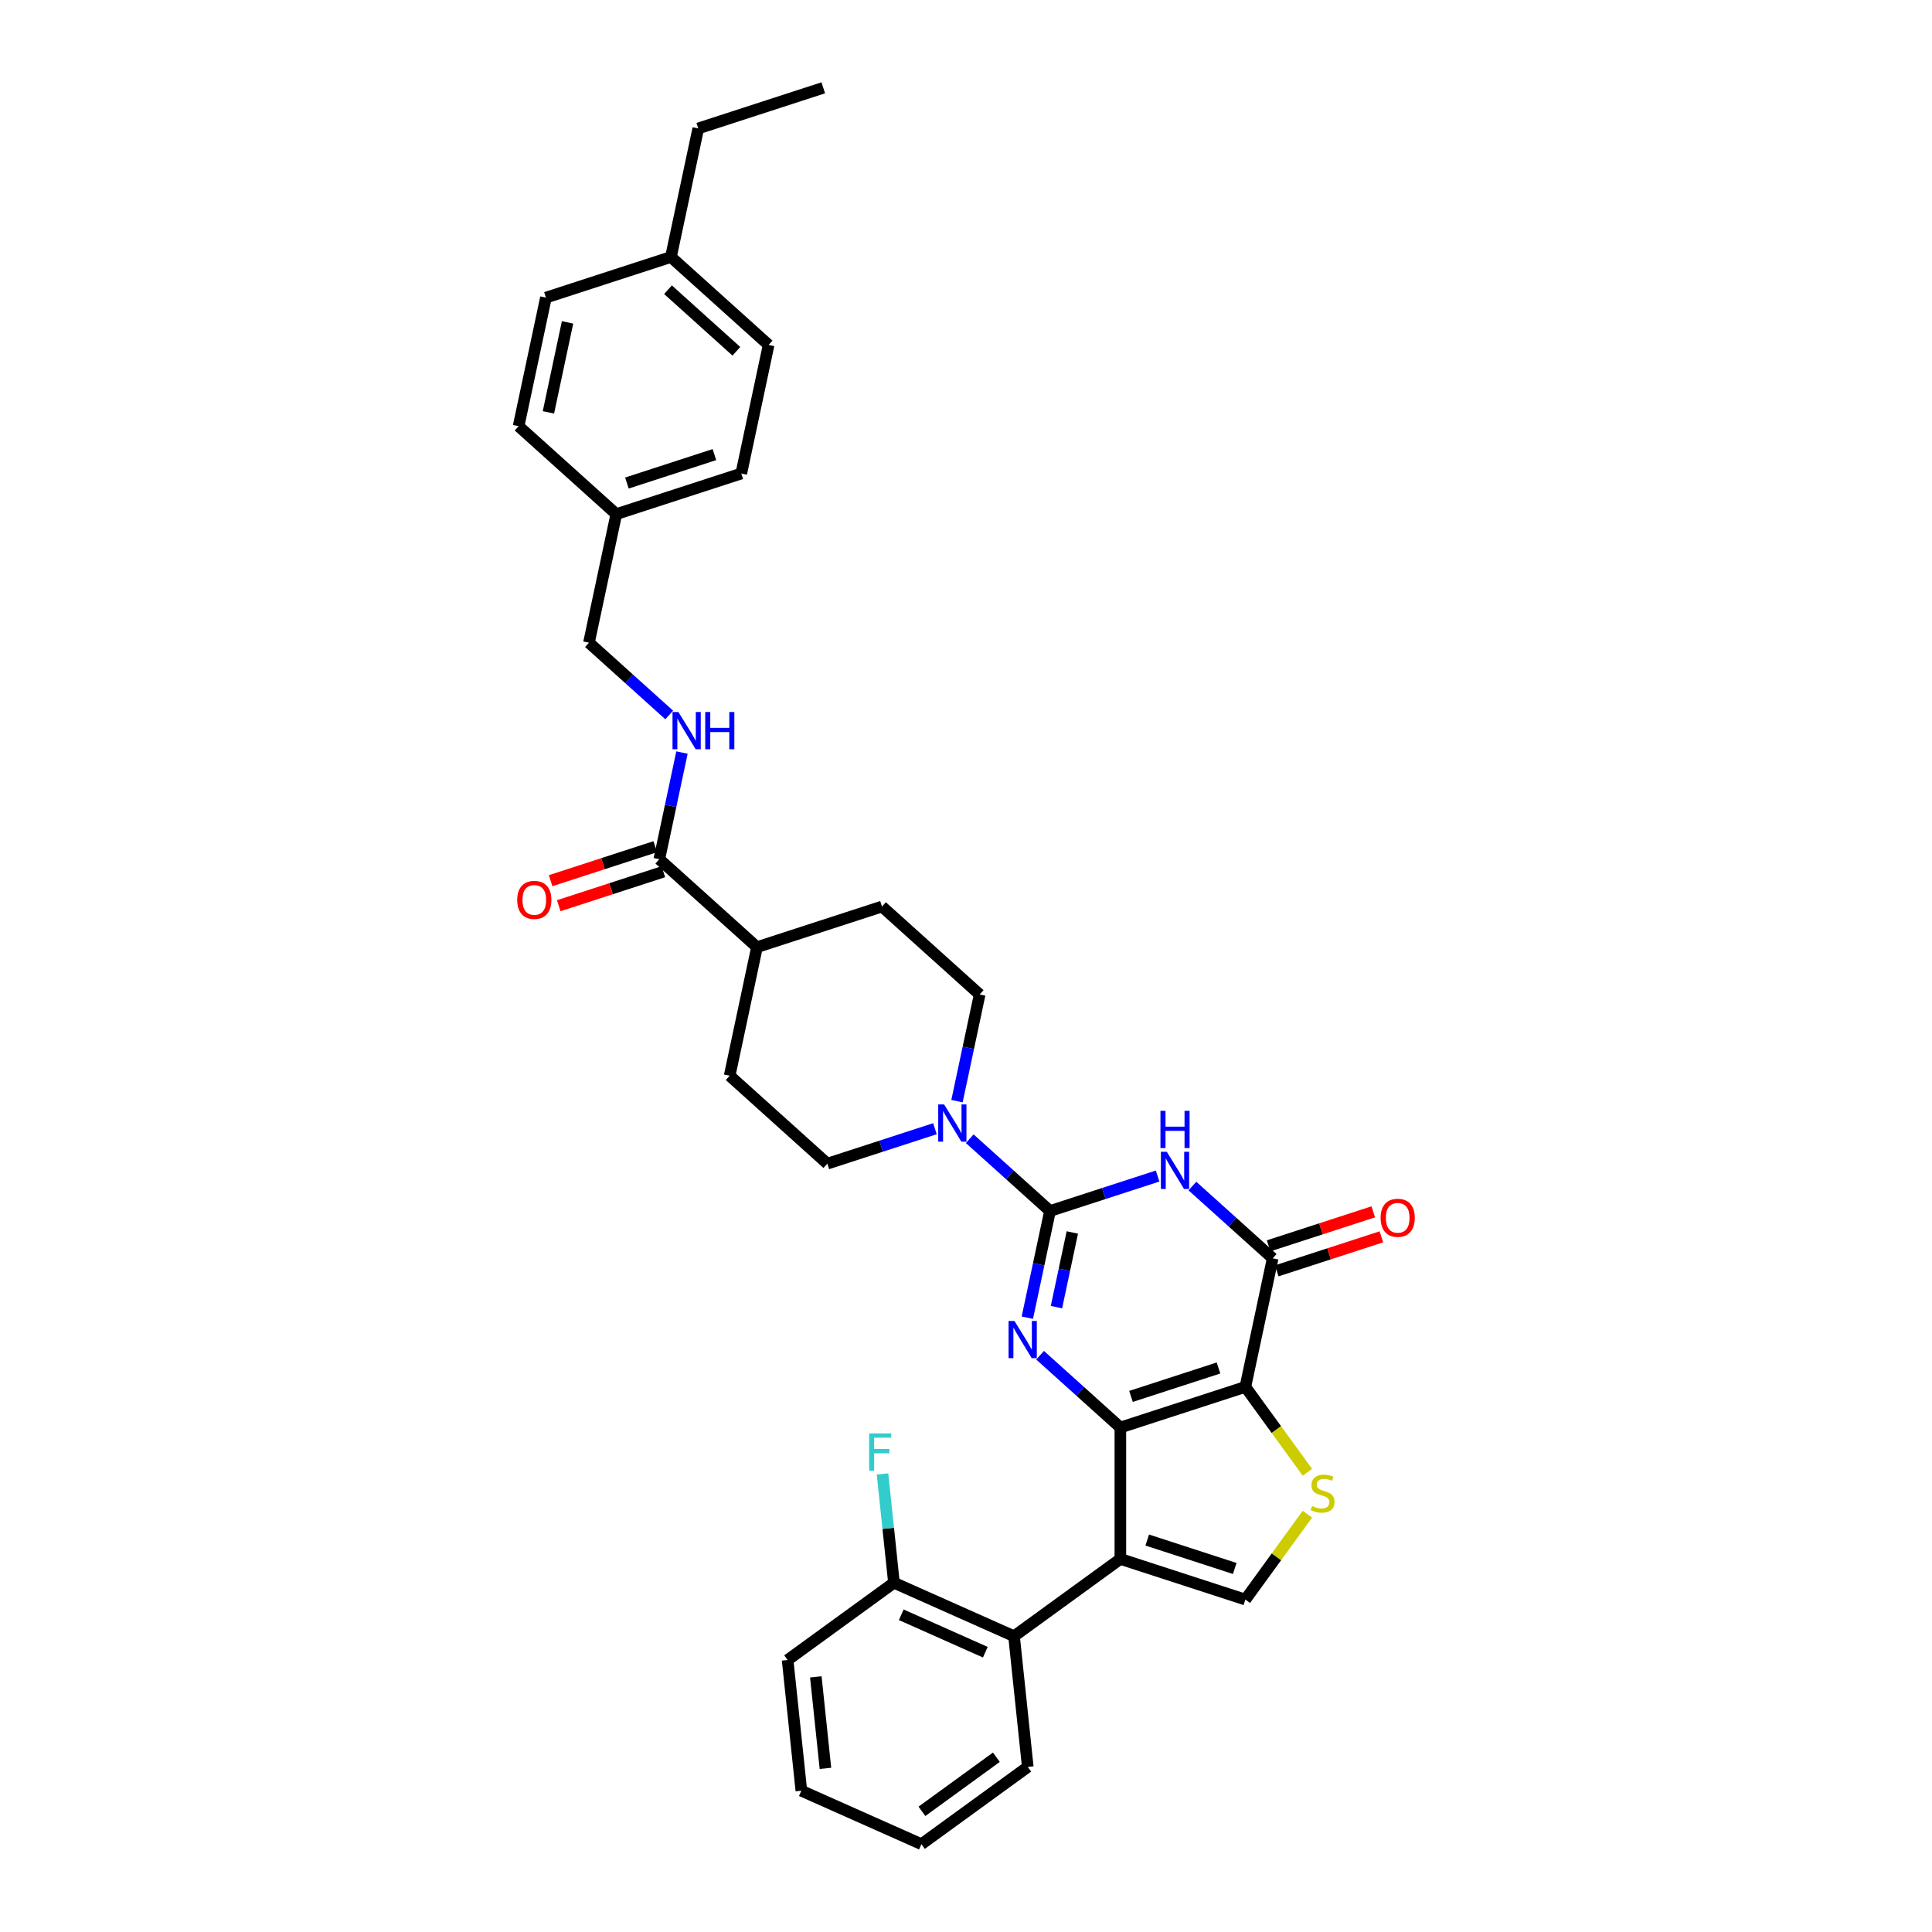 <?xml version='1.0' encoding='iso-8859-1'?>
<svg version='1.1' baseProfile='full'
              xmlns='http://www.w3.org/2000/svg'
                      xmlns:rdkit='http://www.rdkit.org/xml'
                      xmlns:xlink='http://www.w3.org/1999/xlink'
                  xml:space='preserve'
width='1000px' height='1000px' viewBox='0 0 1000 1000'>
<!-- END OF HEADER -->
<rect style='opacity:1.0;fill:#FFFFFF;stroke:none' width='1000' height='1000' x='0' y='0'> </rect>
<path class='bond-0' d='M 579.898,738.879 L 644.6,717.856' style='fill:none;fill-rule:evenodd;stroke:#000000;stroke-width:6px;stroke-linecap:butt;stroke-linejoin:miter;stroke-opacity:1' />
<path class='bond-0' d='M 585.398,722.785 L 630.69,708.069' style='fill:none;fill-rule:evenodd;stroke:#000000;stroke-width:6px;stroke-linecap:butt;stroke-linejoin:miter;stroke-opacity:1' />
<path class='bond-2' d='M 579.898,738.879 L 559.123,720.173' style='fill:none;fill-rule:evenodd;stroke:#000000;stroke-width:6px;stroke-linecap:butt;stroke-linejoin:miter;stroke-opacity:1' />
<path class='bond-2' d='M 559.123,720.173 L 538.348,701.467' style='fill:none;fill-rule:evenodd;stroke:#0000FF;stroke-width:6px;stroke-linecap:butt;stroke-linejoin:miter;stroke-opacity:1' />
<path class='bond-3' d='M 579.898,738.879 L 579.898,806.911' style='fill:none;fill-rule:evenodd;stroke:#000000;stroke-width:6px;stroke-linecap:butt;stroke-linejoin:miter;stroke-opacity:1' />
<path class='bond-5' d='M 644.6,717.856 L 658.744,651.311' style='fill:none;fill-rule:evenodd;stroke:#000000;stroke-width:6px;stroke-linecap:butt;stroke-linejoin:miter;stroke-opacity:1' />
<path class='bond-6' d='M 644.6,717.856 L 660.655,739.954' style='fill:none;fill-rule:evenodd;stroke:#000000;stroke-width:6px;stroke-linecap:butt;stroke-linejoin:miter;stroke-opacity:1' />
<path class='bond-6' d='M 660.655,739.954 L 676.71,762.052' style='fill:none;fill-rule:evenodd;stroke:#CCCC00;stroke-width:6px;stroke-linecap:butt;stroke-linejoin:miter;stroke-opacity:1' />
<path class='bond-1' d='M 543.485,626.812 L 537.617,654.418' style='fill:none;fill-rule:evenodd;stroke:#000000;stroke-width:6px;stroke-linecap:butt;stroke-linejoin:miter;stroke-opacity:1' />
<path class='bond-1' d='M 537.617,654.418 L 531.75,682.023' style='fill:none;fill-rule:evenodd;stroke:#0000FF;stroke-width:6px;stroke-linecap:butt;stroke-linejoin:miter;stroke-opacity:1' />
<path class='bond-1' d='M 555.034,637.923 L 550.926,657.246' style='fill:none;fill-rule:evenodd;stroke:#000000;stroke-width:6px;stroke-linecap:butt;stroke-linejoin:miter;stroke-opacity:1' />
<path class='bond-1' d='M 550.926,657.246 L 546.819,676.57' style='fill:none;fill-rule:evenodd;stroke:#0000FF;stroke-width:6px;stroke-linecap:butt;stroke-linejoin:miter;stroke-opacity:1' />
<path class='bond-4' d='M 543.485,626.812 L 571.332,617.764' style='fill:none;fill-rule:evenodd;stroke:#000000;stroke-width:6px;stroke-linecap:butt;stroke-linejoin:miter;stroke-opacity:1' />
<path class='bond-4' d='M 571.332,617.764 L 599.18,608.716' style='fill:none;fill-rule:evenodd;stroke:#0000FF;stroke-width:6px;stroke-linecap:butt;stroke-linejoin:miter;stroke-opacity:1' />
<path class='bond-8' d='M 543.485,626.812 L 522.71,608.106' style='fill:none;fill-rule:evenodd;stroke:#000000;stroke-width:6px;stroke-linecap:butt;stroke-linejoin:miter;stroke-opacity:1' />
<path class='bond-8' d='M 522.71,608.106 L 501.935,589.4' style='fill:none;fill-rule:evenodd;stroke:#0000FF;stroke-width:6px;stroke-linecap:butt;stroke-linejoin:miter;stroke-opacity:1' />
<path class='bond-7' d='M 579.898,806.911 L 644.6,827.934' style='fill:none;fill-rule:evenodd;stroke:#000000;stroke-width:6px;stroke-linecap:butt;stroke-linejoin:miter;stroke-opacity:1' />
<path class='bond-7' d='M 593.808,797.124 L 639.099,811.84' style='fill:none;fill-rule:evenodd;stroke:#000000;stroke-width:6px;stroke-linecap:butt;stroke-linejoin:miter;stroke-opacity:1' />
<path class='bond-9' d='M 579.898,806.911 L 524.859,846.899' style='fill:none;fill-rule:evenodd;stroke:#000000;stroke-width:6px;stroke-linecap:butt;stroke-linejoin:miter;stroke-opacity:1' />
<path class='bond-35' d='M 617.194,613.9 L 637.969,632.605' style='fill:none;fill-rule:evenodd;stroke:#0000FF;stroke-width:6px;stroke-linecap:butt;stroke-linejoin:miter;stroke-opacity:1' />
<path class='bond-35' d='M 637.969,632.605 L 658.744,651.311' style='fill:none;fill-rule:evenodd;stroke:#000000;stroke-width:6px;stroke-linecap:butt;stroke-linejoin:miter;stroke-opacity:1' />
<path class='bond-12' d='M 660.847,657.781 L 687.925,648.983' style='fill:none;fill-rule:evenodd;stroke:#000000;stroke-width:6px;stroke-linecap:butt;stroke-linejoin:miter;stroke-opacity:1' />
<path class='bond-12' d='M 687.925,648.983 L 715.003,640.185' style='fill:none;fill-rule:evenodd;stroke:#FF0000;stroke-width:6px;stroke-linecap:butt;stroke-linejoin:miter;stroke-opacity:1' />
<path class='bond-12' d='M 656.642,644.841 L 683.72,636.043' style='fill:none;fill-rule:evenodd;stroke:#000000;stroke-width:6px;stroke-linecap:butt;stroke-linejoin:miter;stroke-opacity:1' />
<path class='bond-12' d='M 683.72,636.043 L 710.799,627.244' style='fill:none;fill-rule:evenodd;stroke:#FF0000;stroke-width:6px;stroke-linecap:butt;stroke-linejoin:miter;stroke-opacity:1' />
<path class='bond-34' d='M 676.71,783.738 L 660.655,805.836' style='fill:none;fill-rule:evenodd;stroke:#CCCC00;stroke-width:6px;stroke-linecap:butt;stroke-linejoin:miter;stroke-opacity:1' />
<path class='bond-34' d='M 660.655,805.836 L 644.6,827.934' style='fill:none;fill-rule:evenodd;stroke:#000000;stroke-width:6px;stroke-linecap:butt;stroke-linejoin:miter;stroke-opacity:1' />
<path class='bond-13' d='M 495.337,569.956 L 501.205,542.351' style='fill:none;fill-rule:evenodd;stroke:#0000FF;stroke-width:6px;stroke-linecap:butt;stroke-linejoin:miter;stroke-opacity:1' />
<path class='bond-13' d='M 501.205,542.351 L 507.072,514.745' style='fill:none;fill-rule:evenodd;stroke:#000000;stroke-width:6px;stroke-linecap:butt;stroke-linejoin:miter;stroke-opacity:1' />
<path class='bond-14' d='M 483.92,584.217 L 456.073,593.265' style='fill:none;fill-rule:evenodd;stroke:#0000FF;stroke-width:6px;stroke-linecap:butt;stroke-linejoin:miter;stroke-opacity:1' />
<path class='bond-14' d='M 456.073,593.265 L 428.226,602.313' style='fill:none;fill-rule:evenodd;stroke:#000000;stroke-width:6px;stroke-linecap:butt;stroke-linejoin:miter;stroke-opacity:1' />
<path class='bond-16' d='M 524.859,846.899 L 462.709,819.228' style='fill:none;fill-rule:evenodd;stroke:#000000;stroke-width:6px;stroke-linecap:butt;stroke-linejoin:miter;stroke-opacity:1' />
<path class='bond-16' d='M 510.002,855.178 L 466.497,835.808' style='fill:none;fill-rule:evenodd;stroke:#000000;stroke-width:6px;stroke-linecap:butt;stroke-linejoin:miter;stroke-opacity:1' />
<path class='bond-28' d='M 524.859,846.899 L 531.97,914.557' style='fill:none;fill-rule:evenodd;stroke:#000000;stroke-width:6px;stroke-linecap:butt;stroke-linejoin:miter;stroke-opacity:1' />
<path class='bond-10' d='M 341.256,444.724 L 391.813,490.246' style='fill:none;fill-rule:evenodd;stroke:#000000;stroke-width:6px;stroke-linecap:butt;stroke-linejoin:miter;stroke-opacity:1' />
<path class='bond-11' d='M 341.256,444.724 L 347.123,417.119' style='fill:none;fill-rule:evenodd;stroke:#000000;stroke-width:6px;stroke-linecap:butt;stroke-linejoin:miter;stroke-opacity:1' />
<path class='bond-11' d='M 347.123,417.119 L 352.991,389.513' style='fill:none;fill-rule:evenodd;stroke:#0000FF;stroke-width:6px;stroke-linecap:butt;stroke-linejoin:miter;stroke-opacity:1' />
<path class='bond-17' d='M 339.153,438.254 L 312.075,447.052' style='fill:none;fill-rule:evenodd;stroke:#000000;stroke-width:6px;stroke-linecap:butt;stroke-linejoin:miter;stroke-opacity:1' />
<path class='bond-17' d='M 312.075,447.052 L 284.997,455.851' style='fill:none;fill-rule:evenodd;stroke:#FF0000;stroke-width:6px;stroke-linecap:butt;stroke-linejoin:miter;stroke-opacity:1' />
<path class='bond-17' d='M 343.358,451.194 L 316.28,459.993' style='fill:none;fill-rule:evenodd;stroke:#000000;stroke-width:6px;stroke-linecap:butt;stroke-linejoin:miter;stroke-opacity:1' />
<path class='bond-17' d='M 316.28,459.993 L 289.201,468.791' style='fill:none;fill-rule:evenodd;stroke:#FF0000;stroke-width:6px;stroke-linecap:butt;stroke-linejoin:miter;stroke-opacity:1' />
<path class='bond-20' d='M 346.393,370.069 L 325.618,351.363' style='fill:none;fill-rule:evenodd;stroke:#0000FF;stroke-width:6px;stroke-linecap:butt;stroke-linejoin:miter;stroke-opacity:1' />
<path class='bond-20' d='M 325.618,351.363 L 304.843,332.657' style='fill:none;fill-rule:evenodd;stroke:#000000;stroke-width:6px;stroke-linecap:butt;stroke-linejoin:miter;stroke-opacity:1' />
<path class='bond-19' d='M 507.072,514.745 L 456.515,469.223' style='fill:none;fill-rule:evenodd;stroke:#000000;stroke-width:6px;stroke-linecap:butt;stroke-linejoin:miter;stroke-opacity:1' />
<path class='bond-18' d='M 428.226,602.313 L 377.669,556.791' style='fill:none;fill-rule:evenodd;stroke:#000000;stroke-width:6px;stroke-linecap:butt;stroke-linejoin:miter;stroke-opacity:1' />
<path class='bond-15' d='M 391.813,490.246 L 377.669,556.791' style='fill:none;fill-rule:evenodd;stroke:#000000;stroke-width:6px;stroke-linecap:butt;stroke-linejoin:miter;stroke-opacity:1' />
<path class='bond-37' d='M 391.813,490.246 L 456.515,469.223' style='fill:none;fill-rule:evenodd;stroke:#000000;stroke-width:6px;stroke-linecap:butt;stroke-linejoin:miter;stroke-opacity:1' />
<path class='bond-21' d='M 462.709,819.228 L 459.749,791.065' style='fill:none;fill-rule:evenodd;stroke:#000000;stroke-width:6px;stroke-linecap:butt;stroke-linejoin:miter;stroke-opacity:1' />
<path class='bond-21' d='M 459.749,791.065 L 456.789,762.903' style='fill:none;fill-rule:evenodd;stroke:#33CCCC;stroke-width:6px;stroke-linecap:butt;stroke-linejoin:miter;stroke-opacity:1' />
<path class='bond-29' d='M 462.709,819.228 L 407.67,859.216' style='fill:none;fill-rule:evenodd;stroke:#000000;stroke-width:6px;stroke-linecap:butt;stroke-linejoin:miter;stroke-opacity:1' />
<path class='bond-22' d='M 304.843,332.657 L 318.988,266.112' style='fill:none;fill-rule:evenodd;stroke:#000000;stroke-width:6px;stroke-linecap:butt;stroke-linejoin:miter;stroke-opacity:1' />
<path class='bond-24' d='M 318.988,266.112 L 268.43,220.59' style='fill:none;fill-rule:evenodd;stroke:#000000;stroke-width:6px;stroke-linecap:butt;stroke-linejoin:miter;stroke-opacity:1' />
<path class='bond-25' d='M 318.988,266.112 L 383.689,245.089' style='fill:none;fill-rule:evenodd;stroke:#000000;stroke-width:6px;stroke-linecap:butt;stroke-linejoin:miter;stroke-opacity:1' />
<path class='bond-25' d='M 324.488,250.018 L 369.78,235.302' style='fill:none;fill-rule:evenodd;stroke:#000000;stroke-width:6px;stroke-linecap:butt;stroke-linejoin:miter;stroke-opacity:1' />
<path class='bond-23' d='M 347.277,133.022 L 397.834,178.544' style='fill:none;fill-rule:evenodd;stroke:#000000;stroke-width:6px;stroke-linecap:butt;stroke-linejoin:miter;stroke-opacity:1' />
<path class='bond-23' d='M 345.756,149.962 L 381.146,181.828' style='fill:none;fill-rule:evenodd;stroke:#000000;stroke-width:6px;stroke-linecap:butt;stroke-linejoin:miter;stroke-opacity:1' />
<path class='bond-30' d='M 347.277,133.022 L 361.421,66.478' style='fill:none;fill-rule:evenodd;stroke:#000000;stroke-width:6px;stroke-linecap:butt;stroke-linejoin:miter;stroke-opacity:1' />
<path class='bond-38' d='M 347.277,133.022 L 282.575,154.045' style='fill:none;fill-rule:evenodd;stroke:#000000;stroke-width:6px;stroke-linecap:butt;stroke-linejoin:miter;stroke-opacity:1' />
<path class='bond-26' d='M 268.43,220.59 L 282.575,154.045' style='fill:none;fill-rule:evenodd;stroke:#000000;stroke-width:6px;stroke-linecap:butt;stroke-linejoin:miter;stroke-opacity:1' />
<path class='bond-26' d='M 283.861,213.437 L 293.762,166.856' style='fill:none;fill-rule:evenodd;stroke:#000000;stroke-width:6px;stroke-linecap:butt;stroke-linejoin:miter;stroke-opacity:1' />
<path class='bond-27' d='M 383.689,245.089 L 397.834,178.544' style='fill:none;fill-rule:evenodd;stroke:#000000;stroke-width:6px;stroke-linecap:butt;stroke-linejoin:miter;stroke-opacity:1' />
<path class='bond-31' d='M 531.97,914.557 L 476.932,954.545' style='fill:none;fill-rule:evenodd;stroke:#000000;stroke-width:6px;stroke-linecap:butt;stroke-linejoin:miter;stroke-opacity:1' />
<path class='bond-31' d='M 515.717,909.548 L 477.19,937.54' style='fill:none;fill-rule:evenodd;stroke:#000000;stroke-width:6px;stroke-linecap:butt;stroke-linejoin:miter;stroke-opacity:1' />
<path class='bond-36' d='M 407.67,859.216 L 414.782,926.875' style='fill:none;fill-rule:evenodd;stroke:#000000;stroke-width:6px;stroke-linecap:butt;stroke-linejoin:miter;stroke-opacity:1' />
<path class='bond-36' d='M 422.269,867.942 L 427.247,915.303' style='fill:none;fill-rule:evenodd;stroke:#000000;stroke-width:6px;stroke-linecap:butt;stroke-linejoin:miter;stroke-opacity:1' />
<path class='bond-32' d='M 361.421,66.478 L 426.123,45.455' style='fill:none;fill-rule:evenodd;stroke:#000000;stroke-width:6px;stroke-linecap:butt;stroke-linejoin:miter;stroke-opacity:1' />
<path class='bond-33' d='M 476.932,954.545 L 414.782,926.875' style='fill:none;fill-rule:evenodd;stroke:#000000;stroke-width:6px;stroke-linecap:butt;stroke-linejoin:miter;stroke-opacity:1' />
<path  class='atom-3' d='M 525.082 683.724
L 531.395 693.929
Q 532.021 694.935, 533.028 696.759
Q 534.035 698.582, 534.089 698.691
L 534.089 683.724
L 536.647 683.724
L 536.647 702.99
L 534.007 702.99
L 527.231 691.833
Q 526.442 690.527, 525.599 689.03
Q 524.782 687.534, 524.537 687.071
L 524.537 702.99
L 522.034 702.99
L 522.034 683.724
L 525.082 683.724
' fill='#0000FF'/>
<path  class='atom-5' d='M 603.928 596.156
L 610.241 606.361
Q 610.867 607.368, 611.874 609.191
Q 612.881 611.014, 612.936 611.123
L 612.936 596.156
L 615.494 596.156
L 615.494 615.422
L 612.854 615.422
L 606.078 604.265
Q 605.289 602.959, 604.445 601.462
Q 603.629 599.966, 603.384 599.503
L 603.384 615.422
L 600.88 615.422
L 600.88 596.156
L 603.928 596.156
' fill='#0000FF'/>
<path  class='atom-5' d='M 600.649 574.963
L 603.261 574.963
L 603.261 583.154
L 613.112 583.154
L 613.112 574.963
L 615.725 574.963
L 615.725 594.229
L 613.112 594.229
L 613.112 585.331
L 603.261 585.331
L 603.261 594.229
L 600.649 594.229
L 600.649 574.963
' fill='#0000FF'/>
<path  class='atom-7' d='M 679.145 779.508
Q 679.363 779.589, 680.261 779.97
Q 681.159 780.351, 682.138 780.596
Q 683.145 780.814, 684.125 780.814
Q 685.948 780.814, 687.01 779.943
Q 688.071 779.045, 688.071 777.494
Q 688.071 776.432, 687.527 775.779
Q 687.01 775.126, 686.193 774.773
Q 685.377 774.419, 684.016 774.011
Q 682.302 773.494, 681.268 773.004
Q 680.261 772.514, 679.526 771.48
Q 678.819 770.446, 678.819 768.704
Q 678.819 766.282, 680.451 764.785
Q 682.111 763.289, 685.377 763.289
Q 687.608 763.289, 690.139 764.35
L 689.513 766.445
Q 687.2 765.493, 685.458 765.493
Q 683.581 765.493, 682.547 766.282
Q 681.513 767.044, 681.54 768.378
Q 681.54 769.412, 682.057 770.038
Q 682.601 770.663, 683.363 771.017
Q 684.152 771.371, 685.458 771.779
Q 687.2 772.323, 688.234 772.868
Q 689.268 773.412, 690.003 774.528
Q 690.765 775.616, 690.765 777.494
Q 690.765 780.161, 688.969 781.603
Q 687.2 783.018, 684.234 783.018
Q 682.519 783.018, 681.213 782.637
Q 679.934 782.283, 678.41 781.657
L 679.145 779.508
' fill='#CCCC00'/>
<path  class='atom-9' d='M 488.669 571.657
L 494.982 581.862
Q 495.608 582.868, 496.615 584.692
Q 497.622 586.515, 497.676 586.624
L 497.676 571.657
L 500.234 571.657
L 500.234 590.923
L 497.595 590.923
L 490.819 579.766
Q 490.03 578.46, 489.186 576.963
Q 488.37 575.467, 488.125 575.004
L 488.125 590.923
L 485.621 590.923
L 485.621 571.657
L 488.669 571.657
' fill='#0000FF'/>
<path  class='atom-12' d='M 351.142 368.546
L 357.455 378.751
Q 358.081 379.757, 359.088 381.581
Q 360.095 383.404, 360.149 383.513
L 360.149 368.546
L 362.707 368.546
L 362.707 387.812
L 360.067 387.812
L 353.291 376.655
Q 352.502 375.349, 351.659 373.852
Q 350.842 372.356, 350.597 371.893
L 350.597 387.812
L 348.094 387.812
L 348.094 368.546
L 351.142 368.546
' fill='#0000FF'/>
<path  class='atom-12' d='M 365.02 368.546
L 367.632 368.546
L 367.632 376.737
L 377.483 376.737
L 377.483 368.546
L 380.096 368.546
L 380.096 387.812
L 377.483 387.812
L 377.483 378.914
L 367.632 378.914
L 367.632 387.812
L 365.02 387.812
L 365.02 368.546
' fill='#0000FF'/>
<path  class='atom-13' d='M 714.602 630.343
Q 714.602 625.717, 716.888 623.131
Q 719.174 620.546, 723.446 620.546
Q 727.718 620.546, 730.004 623.131
Q 732.29 625.717, 732.29 630.343
Q 732.29 635.023, 729.977 637.69
Q 727.664 640.33, 723.446 640.33
Q 719.201 640.33, 716.888 637.69
Q 714.602 635.051, 714.602 630.343
M 723.446 638.153
Q 726.385 638.153, 727.963 636.193
Q 729.569 634.207, 729.569 630.343
Q 729.569 626.56, 727.963 624.655
Q 726.385 622.723, 723.446 622.723
Q 720.507 622.723, 718.902 624.628
Q 717.323 626.533, 717.323 630.343
Q 717.323 634.234, 718.902 636.193
Q 720.507 638.153, 723.446 638.153
' fill='#FF0000'/>
<path  class='atom-18' d='M 267.71 465.801
Q 267.71 461.175, 269.996 458.59
Q 272.282 456.005, 276.554 456.005
Q 280.826 456.005, 283.112 458.59
Q 285.398 461.175, 285.398 465.801
Q 285.398 470.482, 283.085 473.149
Q 280.772 475.788, 276.554 475.788
Q 272.309 475.788, 269.996 473.149
Q 267.71 470.509, 267.71 465.801
M 276.554 473.611
Q 279.493 473.611, 281.071 471.652
Q 282.677 469.666, 282.677 465.801
Q 282.677 462.019, 281.071 460.114
Q 279.493 458.182, 276.554 458.182
Q 273.615 458.182, 272.009 460.087
Q 270.431 461.992, 270.431 465.801
Q 270.431 469.693, 272.009 471.652
Q 273.615 473.611, 276.554 473.611
' fill='#FF0000'/>
<path  class='atom-22' d='M 449.87 741.936
L 461.326 741.936
L 461.326 744.14
L 452.455 744.14
L 452.455 749.99
L 460.347 749.99
L 460.347 752.222
L 452.455 752.222
L 452.455 761.202
L 449.87 761.202
L 449.87 741.936
' fill='#33CCCC'/>
</svg>
